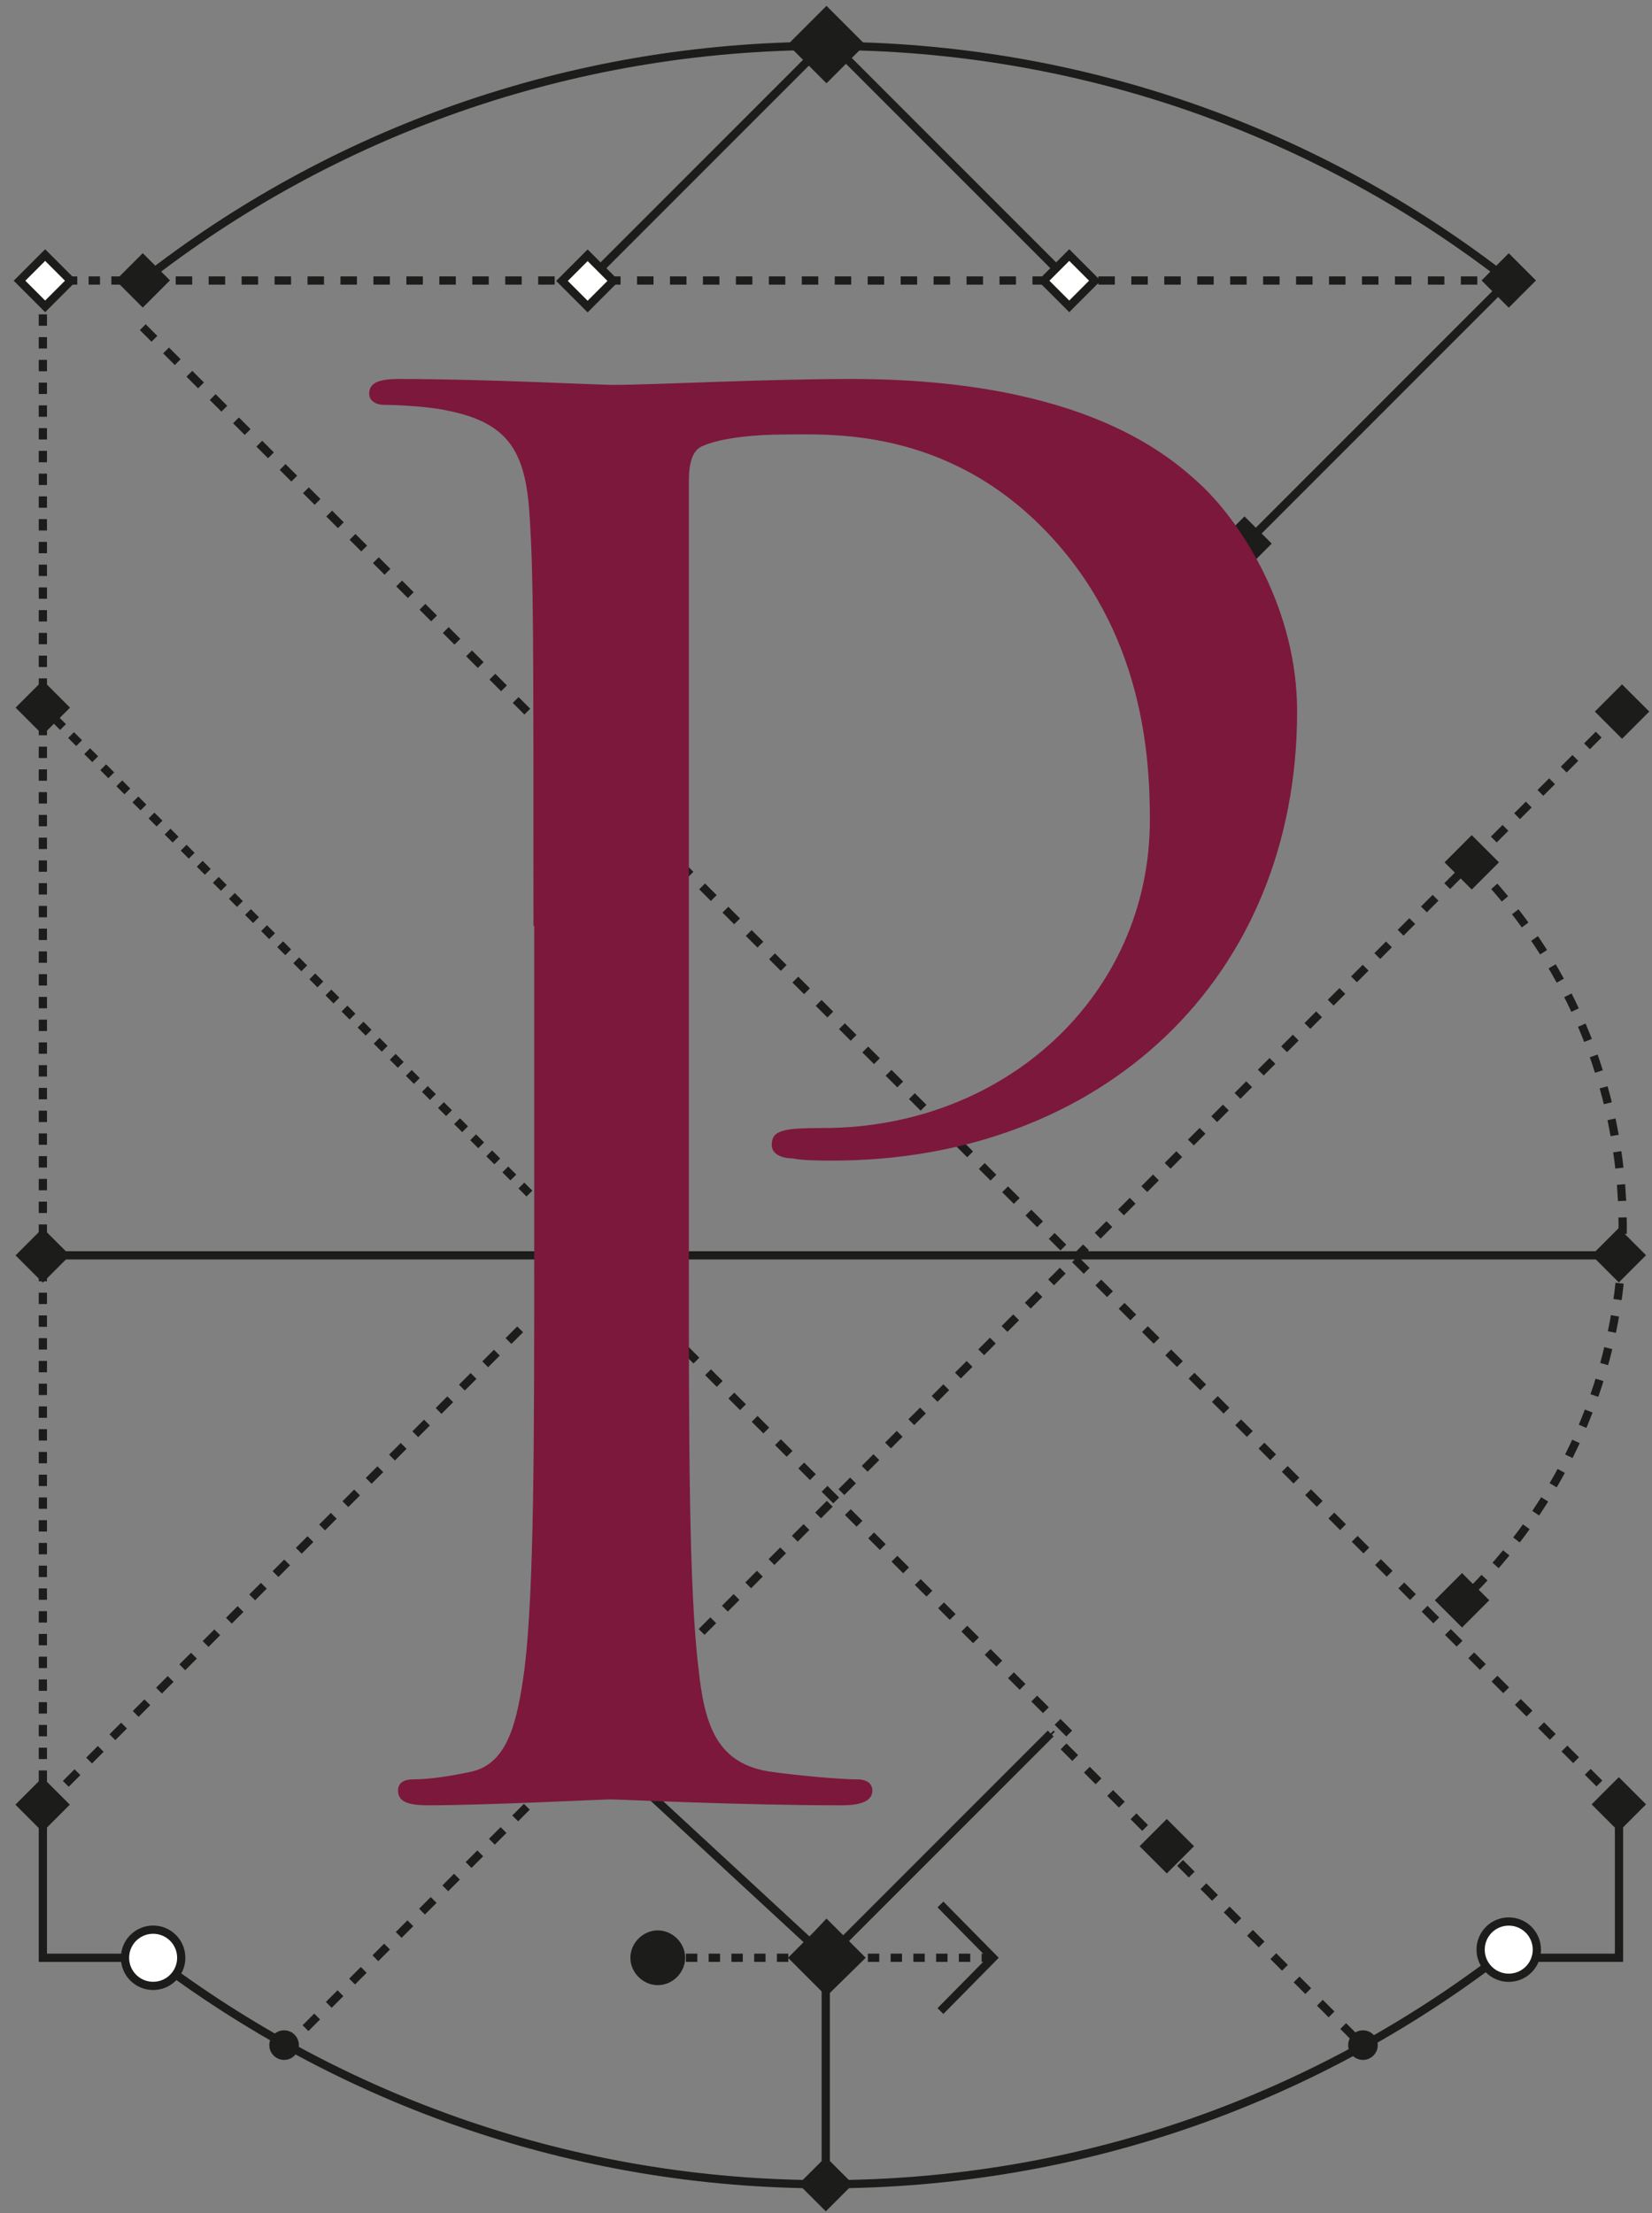 <?xml version="1.0" encoding="UTF-8"?>
<svg width="112px" height="150px" viewBox="0 0 112 150" version="1.1" xmlns="http://www.w3.org/2000/svg" xmlns:xlink="http://www.w3.org/1999/xlink">
    <rect x="0" y="0" width="112" height="150" fill="#808080" stroke="none"/>
    <title>Group</title>
    <g id="eUniv" stroke="none" stroke-width="1" fill="none" fill-rule="evenodd">
        <g id="Artboard" transform="translate(-75, -624)">
            <g id="Group" transform="translate(76, 624)">
                <g>
                    <g>
                        <line x1="108.963" y1="48.211" x2="19.064" y2="138.11" id="Path" stroke="#1C1C1B" stroke-width="0.558" stroke-dasharray="1.117"></line>
                        <line x1="37.074" y1="83.077" x2="2.659" y2="48.662" id="Path" stroke="#1C1C1B" stroke-width="0.558" stroke-dasharray="0.771"></line>
                        <line x1="71.488" y1="117.492" x2="37.074" y2="83.077" id="Path" stroke="#1C1C1B" stroke-width="0.558" stroke-dasharray="1.117"></line>
                        <line x1="8.679" y1="19.013" x2="101.288" y2="19.013" id="Path" stroke="#1C1C1B" stroke-width="0.558" stroke-dasharray="1.117"></line>
                        <path d="M8.679,19.013 C21.421,9.03 37.525,3.11 54.983,3.11 C72.441,3.11 88.495,9.03 101.288,19.013" id="Path" stroke="#1C1C1B" stroke-width="0.558"></path>
                        <rect id="Rectangle" fill="#1C1C1B" fill-rule="nonzero" transform="translate(101.288, 19.009) rotate(-45) translate(-101.288, -19.009) " x="99.984" y="17.705" width="2.609" height="2.609"></rect>
                        <rect id="Rectangle" fill="#1C1C1B" fill-rule="nonzero" transform="translate(8.678, 19.003) rotate(-45) translate(-8.678, -19.003) " x="7.374" y="17.699" width="2.609" height="2.609"></rect>
                        <rect id="Rectangle" fill="#1C1C1B" fill-rule="nonzero" transform="translate(55.033, 3.021) rotate(-45) translate(-55.033, -3.021) " x="53.177" y="1.165" width="3.712" height="3.712"></rect>
                        <line x1="34.264" y1="90.1" x2="2.057" y2="122.308" id="Path" stroke="#1C1C1B" stroke-width="0.558" stroke-dasharray="1.117"></line>
                        <rect id="Rectangle" fill="#1C1C1B" fill-rule="nonzero" transform="translate(108.97, 48.228) rotate(-45.008) translate(-108.97, -48.228) " x="107.665" y="46.924" width="2.609" height="2.609"></rect>
                        <rect id="Rectangle" fill="#1C1C1B" fill-rule="nonzero" transform="translate(98.78, 58.446) rotate(-45.008) translate(-98.78, -58.446) " x="97.475" y="57.142" width="2.609" height="2.609"></rect>
                        <rect id="Rectangle" fill="#1C1C1B" fill-rule="nonzero" transform="translate(1.902, 47.962) rotate(-45.008) translate(-1.902, -47.962) " x="0.598" y="46.657" width="2.609" height="2.609"></rect>
                        <rect id="Rectangle" fill="#1C1C1B" fill-rule="nonzero" transform="translate(1.899, 85.086) rotate(-45.008) translate(-1.899, -85.086) " x="0.595" y="83.782" width="2.609" height="2.609"></rect>
                        <rect id="Rectangle" fill="#1C1C1B" fill-rule="nonzero" transform="translate(108.75, 85.074) rotate(-45.008) translate(-108.75, -85.074) " x="107.445" y="83.77" width="2.609" height="2.609"></rect>
                        <line x1="54.883" y1="3.01" x2="38.829" y2="19.064" id="Path" stroke="#1C1C1B" stroke-width="0.558"></line>
                        <rect id="Rectangle" stroke="#1C1C1B" stroke-width="0.558" fill="#FFFFFF" fill-rule="nonzero" transform="translate(38.839, 19.04) rotate(-45) translate(-38.839, -19.04) " x="37.61" y="17.811" width="2.458" height="2.458"></rect>
                        <line x1="55.435" y1="3.01" x2="71.488" y2="19.064" id="Path" stroke="#1C1C1B" stroke-width="0.558"></line>
                        <rect id="Rectangle" stroke="#1C1C1B" stroke-width="0.558" fill="#FFFFFF" fill-rule="nonzero" transform="translate(71.491, 19.025) rotate(-45) translate(-71.491, -19.025) " x="70.262" y="17.796" width="2.458" height="2.458"></rect>
                        <polyline id="Path" stroke="#1C1C1B" stroke-width="0.558" points="108.763 122.308 108.763 132.692 101.237 132.692"></polyline>
                        <rect id="Rectangle" fill="#1C1C1B" fill-rule="nonzero" transform="translate(108.751, 122.295) rotate(-45.008) translate(-108.751, -122.295) " x="107.447" y="120.991" width="2.609" height="2.609"></rect>
                        <path d="M101.288,132.14 C88.495,142.124 72.441,148.043 54.983,148.043 C37.876,148.043 22.074,142.324 9.381,132.692 L1.906,132.692 L1.906,122.358" id="Path" stroke="#1C1C1B" stroke-width="0.558"></path>
                        <line x1="54.983" y1="148.043" x2="54.983" y2="132.692" id="Path" stroke="#1C1C1B" stroke-width="0.558"></line>
                        <line x1="90.853" y1="138.11" x2="70.234" y2="117.492" id="Path" stroke="#1C1C1B" stroke-width="0.558" stroke-dasharray="1.117"></line>
                        <line x1="66.321" y1="132.692" x2="43.595" y2="132.692" id="Path" stroke="#1C1C1B" stroke-width="0.558" stroke-dasharray="0.771"></line>
                        <polyline id="Path" fill="#1C1C1B" fill-rule="nonzero" points="54.231 130.886 55.033 130.033 57.692 132.692 55.033 135.301 52.425 132.692 54.231 130.886"></polyline>
                        <polyline id="Path" stroke="#1C1C1B" stroke-width="0.558" points="62.759 129.08 66.321 132.692 62.759 136.304"></polyline>
                        <rect id="Rectangle" fill="#1C1C1B" fill-rule="nonzero" transform="translate(54.986, 148.034) rotate(-45.008) translate(-54.986, -148.034) " x="53.682" y="146.73" width="2.609" height="2.609"></rect>
                        <path d="M99.381,132.14 C99.381,131.087 100.234,130.234 101.288,130.234 C102.341,130.234 103.194,131.087 103.194,132.14 C103.194,133.194 102.341,134.047 101.288,134.047 C100.234,134.047 99.381,133.194 99.381,132.14 Z" id="Path" stroke="#1C1C1B" stroke-width="0.558" fill="#FFFFFF" fill-rule="nonzero"></path>
                        <path d="M7.475,132.692 C7.475,131.639 8.328,130.786 9.381,130.786 C10.435,130.786 11.288,131.639 11.288,132.692 C11.288,133.746 10.435,134.599 9.381,134.599 C8.328,134.599 7.475,133.746 7.475,132.692 Z" id="Path" stroke="#1C1C1B" stroke-width="0.558" fill="#FFFFFF" fill-rule="nonzero"></path>
                        <rect id="Rectangle" fill="#1C1C1B" fill-rule="nonzero" transform="translate(78.106, 125.131) rotate(-45.008) translate(-78.106, -125.131) " x="76.801" y="123.826" width="2.609" height="2.609"></rect>
                        <polyline id="Path" stroke="#1C1C1B" stroke-width="0.558" points="70.234 117.492 55.033 132.692 39.181 118.043"></polyline>
                        <path d="M41.739,132.692 C41.739,131.689 42.592,130.836 43.595,130.836 C44.599,130.836 45.452,131.689 45.452,132.692 C45.452,133.696 44.599,134.548 43.595,134.548 C42.592,134.548 41.739,133.696 41.739,132.692 Z" id="Path" fill="#1C1C1B" fill-rule="nonzero"></path>
                        <rect id="Rectangle" fill="#1C1C1B" fill-rule="nonzero" transform="translate(1.888, 122.315) rotate(-45.008) translate(-1.888, -122.315) " x="0.584" y="121.011" width="2.609" height="2.609"></rect>
                        <path d="M17.258,138.612 C17.258,138.06 17.709,137.609 18.261,137.609 C18.813,137.609 19.264,138.06 19.264,138.612 C19.264,139.164 18.813,139.615 18.261,139.615 C17.709,139.615 17.258,139.164 17.258,138.612 Z" id="Path" fill="#1C1C1B" fill-rule="nonzero"></path>
                        <path d="M90.401,138.612 C90.401,138.06 90.853,137.609 91.405,137.609 C91.957,137.609 92.408,138.06 92.408,138.612 C92.408,139.164 91.957,139.615 91.405,139.615 C90.853,139.615 90.401,139.164 90.401,138.612 Z" id="Path" fill="#1C1C1B" fill-rule="nonzero"></path>
                        <line x1="8.679" y1="22.174" x2="108.863" y2="122.308" id="Path" stroke="#1C1C1B" stroke-width="0.558" stroke-dasharray="1.117"></line>
                        <line x1="108.963" y1="85.084" x2="1.906" y2="85.084" id="Path" stroke="#1C1C1B" stroke-width="0.558"></line>
                        <path d="M98.779,58.445 C105.1,64.766 109.013,73.495 109.013,83.127 C109.013,93.11 104.849,102.09 98.127,108.462" id="Path" stroke="#1C1C1B" stroke-width="0.558" stroke-dasharray="1.117"></path>
                        <rect id="Rectangle" fill="#1C1C1B" fill-rule="nonzero" transform="translate(98.12, 108.462) rotate(-45.008) translate(-98.12, -108.462) " x="96.816" y="107.158" width="2.609" height="2.609"></rect>
                        <line x1="101.288" y1="19.013" x2="83.579" y2="36.722" id="Path" stroke="#1C1C1B" stroke-width="0.558"></line>
                        <path d="M1.906,122.308 L1.906,47.659 L1.906,19.013 L8.679,19.013" id="Path" stroke="#1C1C1B" stroke-width="0.558" stroke-dasharray="0.771"></path>
                        <rect id="Rectangle" stroke="#1C1C1B" stroke-width="0.558" fill="#FFFFFF" fill-rule="nonzero" transform="translate(2.061, 19.026) rotate(-45) translate(-2.061, -19.026) " x="0.832" y="17.797" width="2.458" height="2.458"></rect>
                    </g>
                    <rect id="Rectangle" fill="#1C1C1B" fill-rule="nonzero" transform="translate(83.373, 36.845) rotate(-45.008) translate(-83.373, -36.845) " x="82.069" y="35.541" width="2.609" height="2.609"></rect>
                </g>
                <path d="M35.167,62.759 C35.167,42.793 35.167,39.181 34.916,35.117 C34.666,30.753 33.612,28.696 29.398,27.843 C28.395,27.592 26.187,27.441 25.033,27.441 C24.532,27.441 24.03,27.191 24.03,26.689 C24.03,25.936 24.682,25.686 26.087,25.686 C31.856,25.686 39.532,26.087 40.535,26.087 C43.344,26.087 50.769,25.686 56.689,25.686 C72.692,25.686 78.462,31.054 80.518,32.96 C83.328,35.669 86.94,41.388 86.94,48.211 C86.94,66.371 73.645,78.662 55.435,78.662 C54.783,78.662 53.378,78.662 52.726,78.512 C52.074,78.512 51.321,78.261 51.321,77.609 C51.321,76.605 52.074,76.455 54.783,76.455 C67.224,76.455 76.957,67.375 76.957,55.585 C76.957,51.371 76.555,42.793 69.783,35.87 C63.01,28.946 55.184,29.448 52.224,29.448 C50.067,29.448 47.86,29.699 46.706,30.201 C45.953,30.452 45.702,31.355 45.702,32.609 L45.702,85.284 C45.702,97.575 45.702,107.709 46.355,113.077 C46.756,116.789 47.508,119.599 51.371,120.1 C53.177,120.351 55.987,120.602 57.14,120.602 C57.893,120.602 58.144,121.003 58.144,121.355 C58.144,122.007 57.492,122.358 56.087,122.358 C49.064,122.358 40.987,121.957 40.334,121.957 C39.933,121.957 31.906,122.358 28.043,122.358 C26.639,122.358 25.987,122.107 25.987,121.355 C25.987,120.953 26.237,120.602 26.99,120.602 C28.144,120.602 29.699,120.351 30.853,120.1 C33.411,119.599 34.064,116.789 34.565,113.077 C35.217,107.709 35.217,97.575 35.217,85.284 L35.217,62.759 L35.167,62.759 Z" id="Path" fill="#7C183B" fill-rule="nonzero"></path>
            </g>
        </g>
    </g>
</svg>